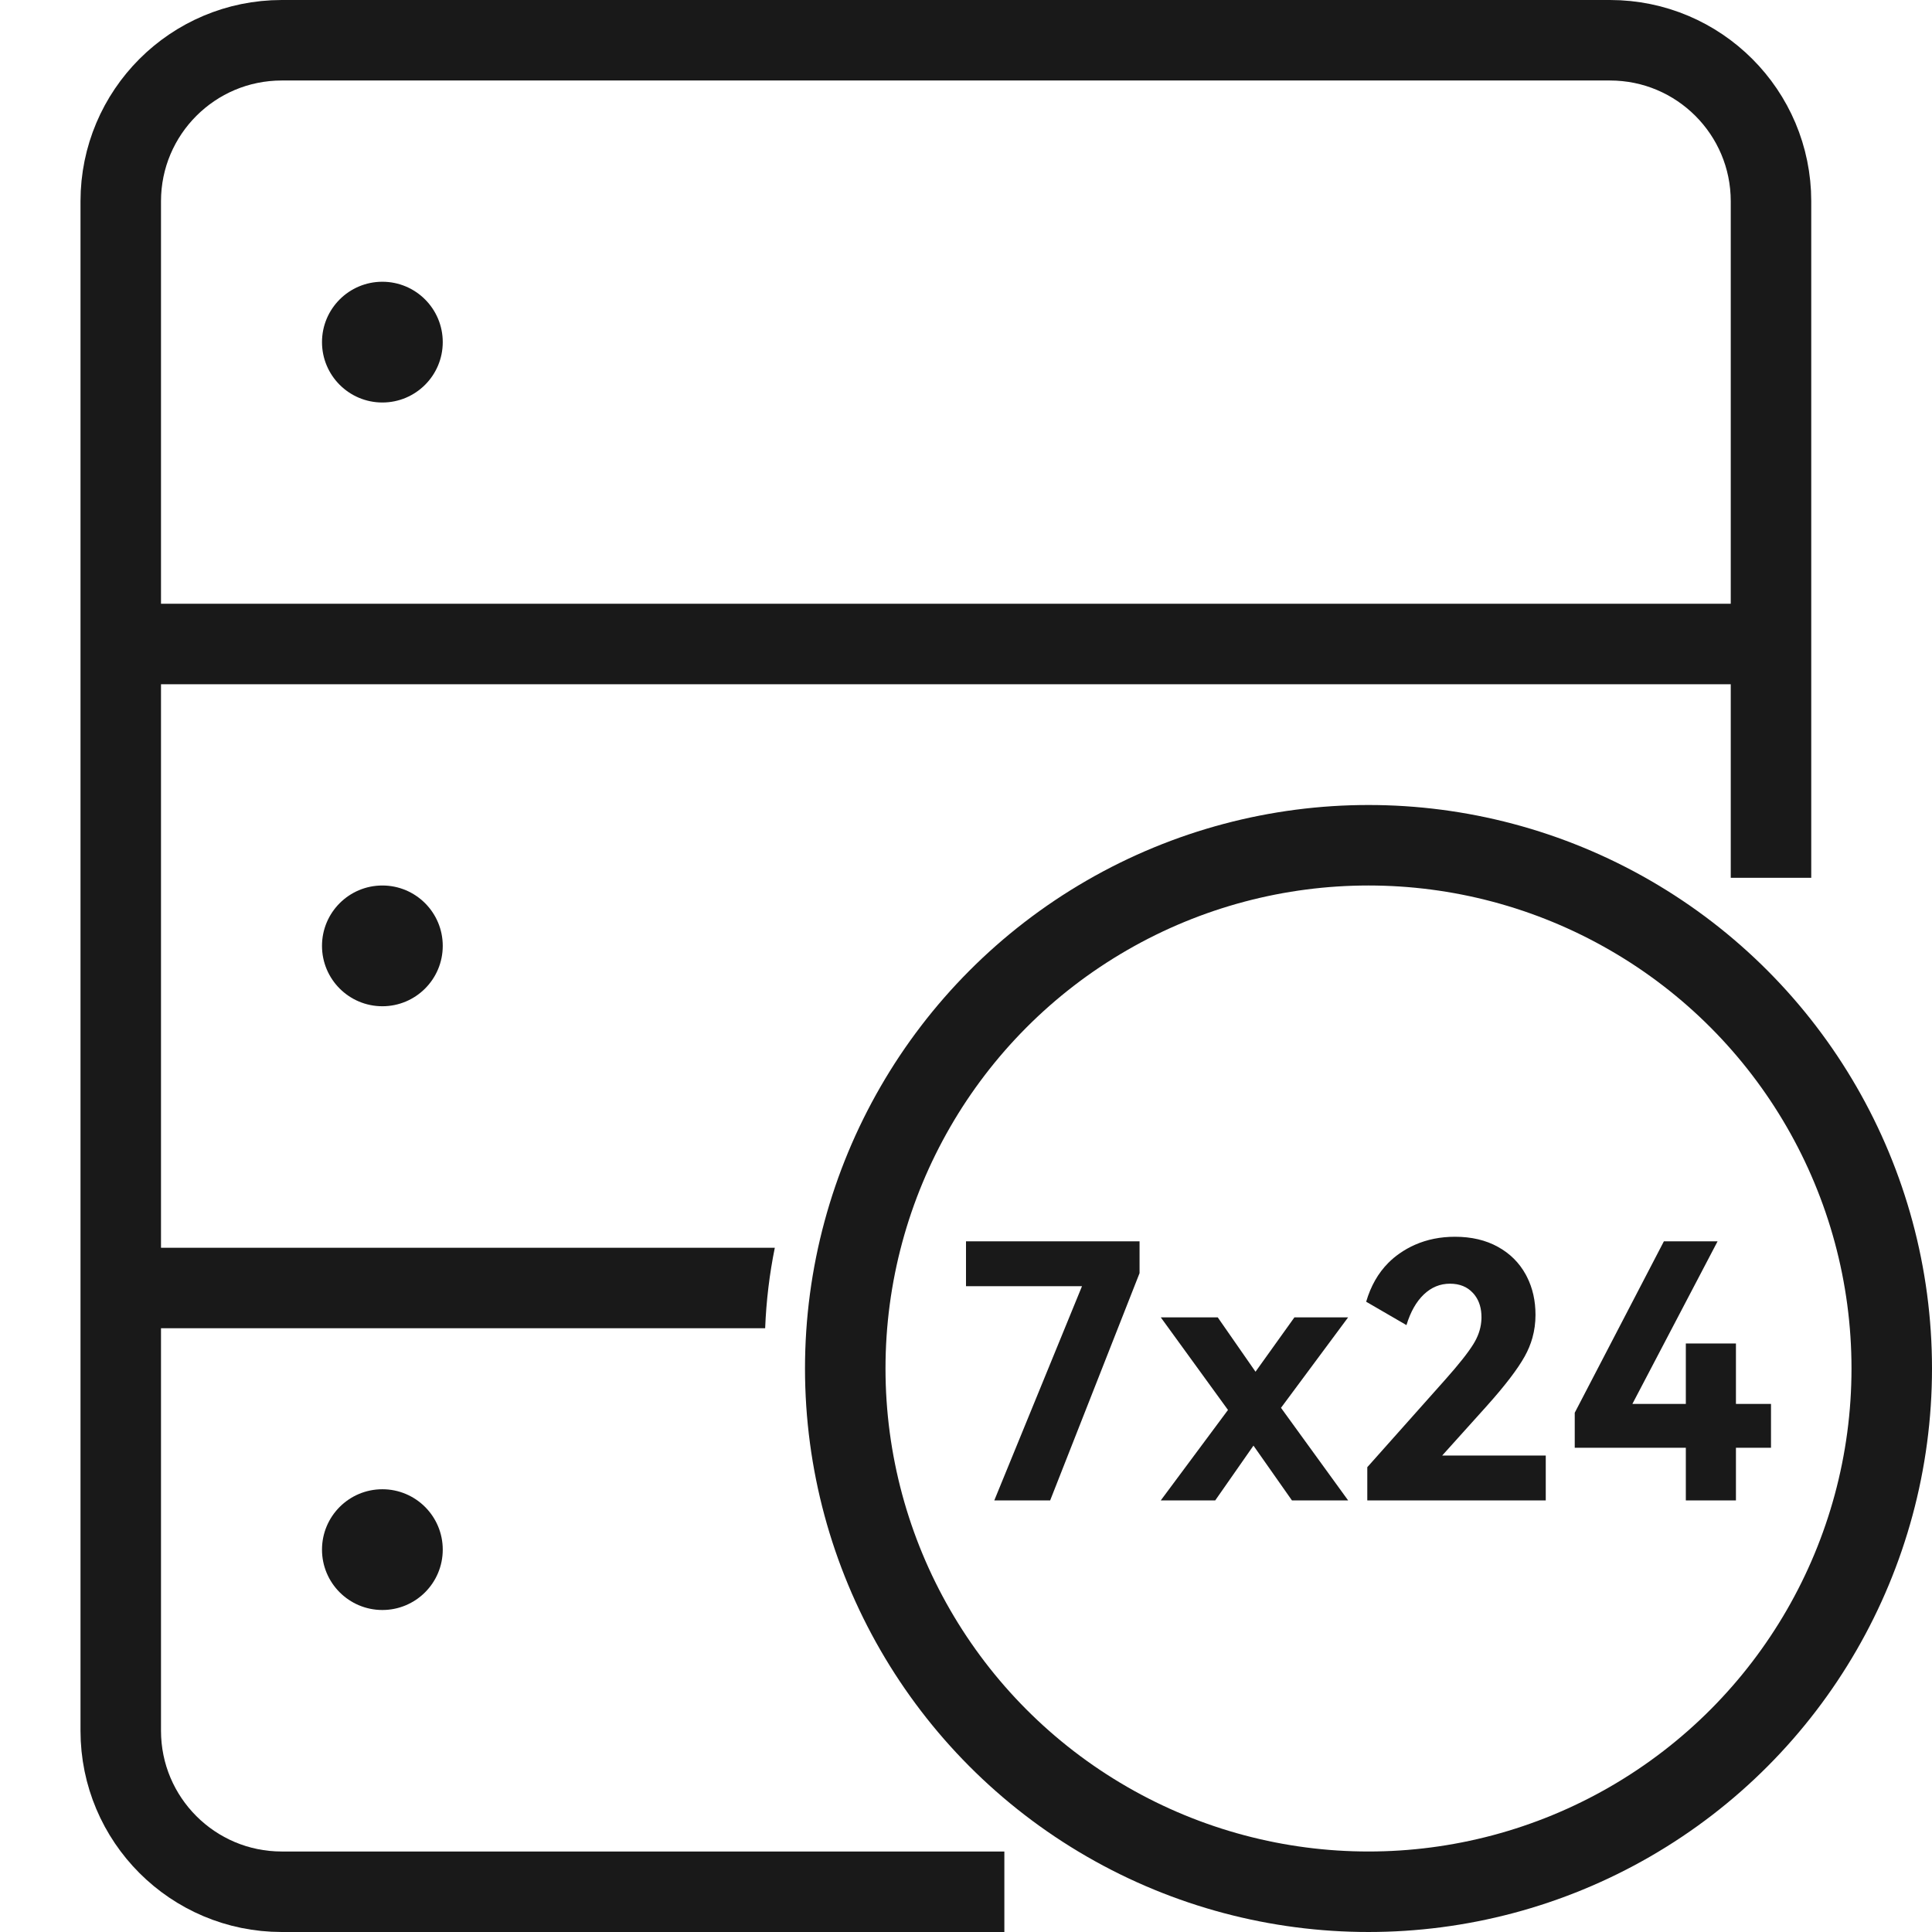 <svg viewBox="0 0 48 48" xmlns="http://www.w3.org/2000/svg" xmlns:xlink="http://www.w3.org/1999/xlink" width="48" height="48" fill="none" customFrame="#000000">
	<g id="icon_10">
		<g id="组合 1134">
			<rect id="矩形 58" width="48" height="48" x="0" y="0" fill="rgb(196,196,196)" fill-opacity="0" />
			<path id="矩形 59" d="M24.953 47L7 47C4.791 47 3 45.209 3 43L3 5C3 2.791 4.791 1 7 1L40 1C42.209 1 44 2.791 44 5L44 21.809" stroke="rgb(25,25,25)" stroke-width="2" />
			<path id="减去顶层" d="M19.25 31L3 31L3 33L19.01 33C19.037 32.318 19.118 31.65 19.25 31Z" fill="rgb(25,25,25)" fill-rule="evenodd" />
			<circle id="椭圆 20" cx="34" cy="34" r="13" fill="rgb(255,254.745,254.745)" fill-opacity="0" />
			<circle id="椭圆 20" cx="34" cy="34" r="13" stroke="rgb(25,25,25)" stroke-width="2" />
			<path id="7x24" d="M35.831 36.162L38.404 36.162L38.404 37.277L33.97 37.277L33.97 36.452L35.91 34.273Q36.41 33.711 36.607 33.392Q36.774 33.123 36.801 32.841L36.801 32.84Q36.807 32.785 36.807 32.729Q36.807 32.408 36.654 32.196Q36.627 32.157 36.594 32.123C36.454 31.97 36.264 31.893 36.024 31.893C35.778 31.893 35.562 31.982 35.374 32.161Q35.093 32.429 34.943 32.922L33.942 32.341Q34.114 31.756 34.492 31.376L34.492 31.376Q34.618 31.249 34.767 31.145Q34.952 31.015 35.155 30.926Q35.607 30.727 36.148 30.727Q36.762 30.727 37.214 30.977C37.516 31.143 37.746 31.373 37.907 31.666Q37.923 31.695 37.938 31.726Q38.149 32.143 38.149 32.667Q38.149 32.964 38.072 33.239Q38.005 33.477 37.881 33.699Q37.615 34.177 36.929 34.942L35.831 36.162ZM26.882 31.955L24 31.955L24 30.84L28.312 30.84L28.312 31.631L26.091 37.277L24.703 37.277L26.882 31.955ZM43.129 34.88L43.129 33.379L41.884 33.379L41.884 34.88L40.556 34.88L42.673 30.84L41.339 30.84L39.124 35.099L39.124 35.969L41.884 35.969L41.884 37.277L43.129 37.277L43.129 35.969L44 35.969L44 34.88L43.129 34.88ZM32.16 32.729L31.193 34.08L30.254 32.729L28.839 32.729L30.509 35.03L28.839 37.277L30.192 37.277L31.142 35.916L32.098 37.277L33.494 37.277L31.826 34.977L33.494 32.729L32.16 32.729Z" fill="rgb(25,25,25)" fill-rule="evenodd" />
			<rect id="矩形 60" width="41" height="2" x="3" y="15" fill="rgb(25,25,25)" />
			<circle id="椭圆 21" cx="9.5" cy="8.5" r="1.5" fill="rgb(25,25,25)" />
			<circle id="椭圆 22" cx="9.5" cy="23.5" r="1.5" fill="rgb(25,25,25)" />
			<circle id="椭圆 23" cx="9.5" cy="38.5" r="1.5" fill="rgb(25,25,25)" />
		</g>
	</g>
</svg>
